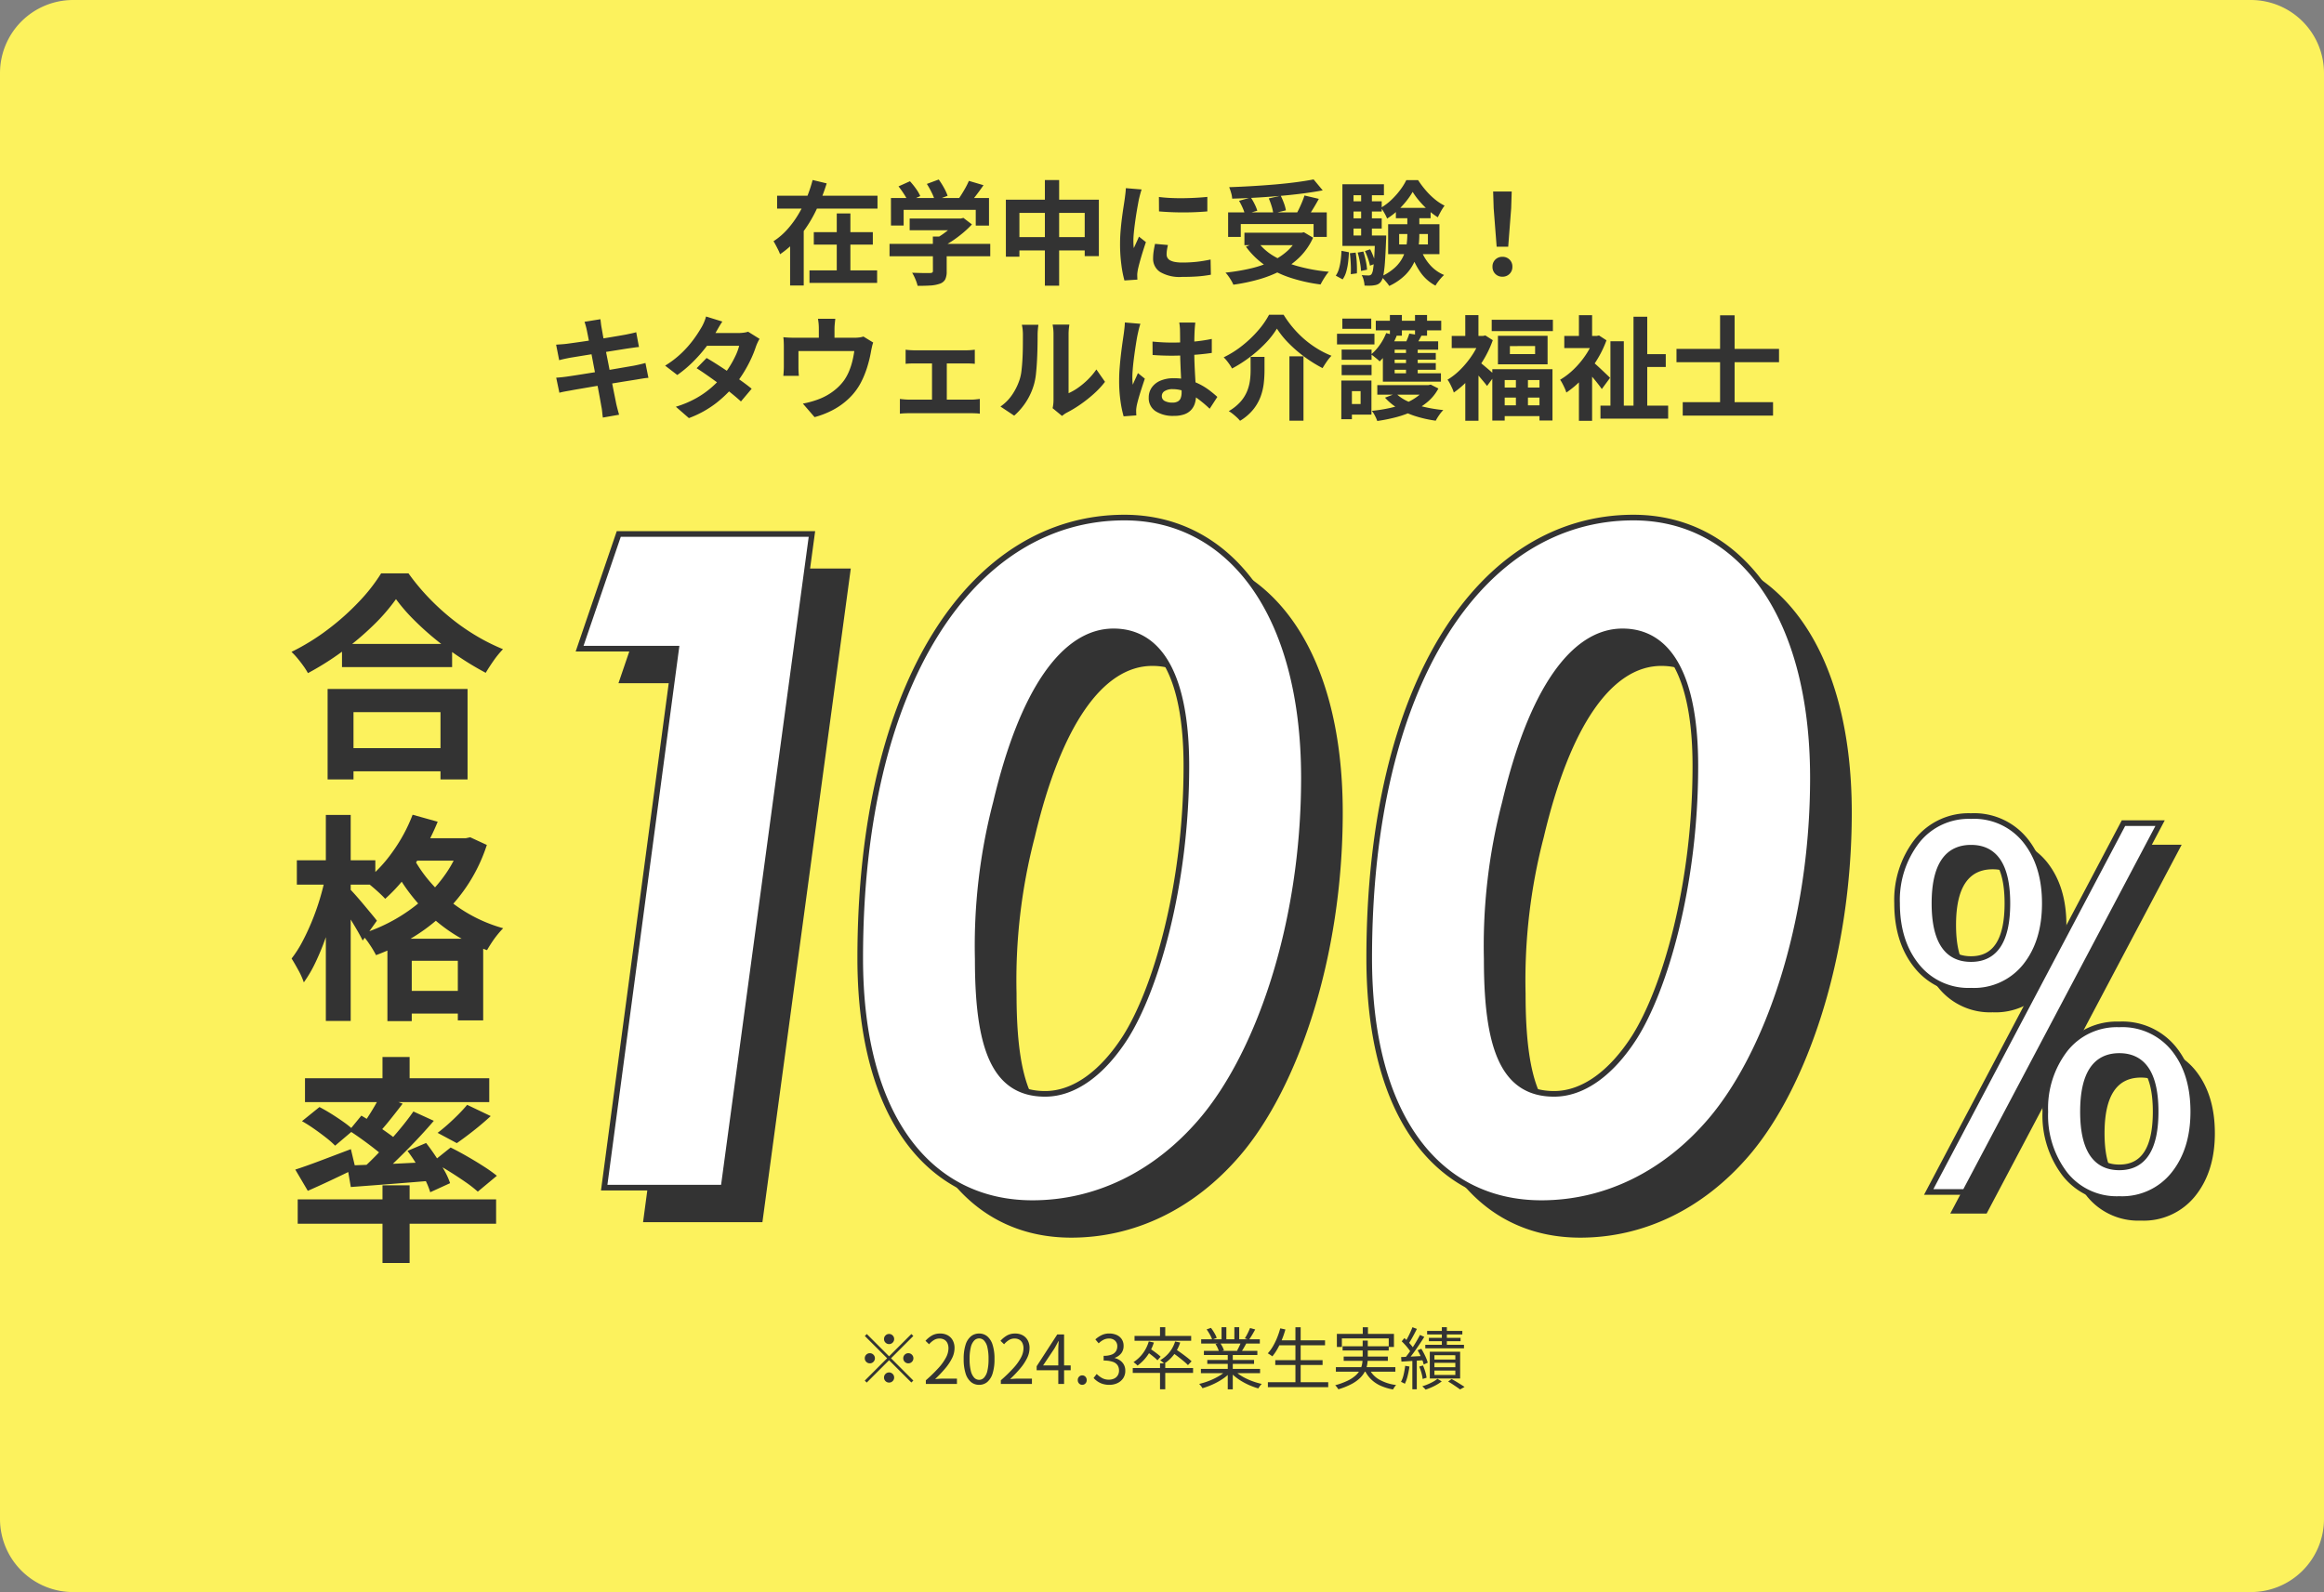 <svg xmlns="http://www.w3.org/2000/svg" width="413" height="283" viewBox="0 0 413 283">
  <rect x="0" y="0" width="413" height="283" fill="#808080" stroke="none"/>
  <g id="グループ_27406" data-name="グループ 27406" transform="translate(-6407 651)">
    <path id="合体_793" data-name="合体 793" d="M13,0H400a13,13,0,0,1,13,13V270a13,13,0,0,1-13,13H13A13,13,0,0,1,0,270V13A13,13,0,0,1,13,0Z" transform="translate(6407 -651)" fill="#fcf25d"/>
    <path id="パス_69680" data-name="パス 69680" d="M-68.9-14.214h17.84v2.3H-68.9Zm6.52,6.481h10.491v2.218H-62.377Zm-.769,6.8h12.024V1.287H-63.146Zm4.851-10.122h2.421V.248h-2.421Zm-4.292-5.949,2.5.6a34.2,34.2,0,0,1-1.86,4.753,23.483,23.483,0,0,1-2.7,4.361,16.58,16.58,0,0,1-3.723,3.481,6.54,6.54,0,0,0-.328-.764q-.21-.423-.431-.841t-.405-.707a12.1,12.1,0,0,0,2.464-2.117A17.381,17.381,0,0,0-65.1-10.938a21.993,21.993,0,0,0,1.492-3A24.7,24.7,0,0,0-62.587-17.006Zm-4,8.381h2.421V1.752h-2.421Zm21.247-1.534h9.227v2.078h-9.227Zm-3.577,4.5h17.9v2.207h-17.9Zm7.7-1.292h2.456V-.774A3.211,3.211,0,0,1-39.021.661a1.7,1.7,0,0,1-.989.779,6.116,6.116,0,0,1-1.668.311q-.96.059-2.249.059a7.4,7.4,0,0,0-.4-1.185A8.575,8.575,0,0,0-44.9-.517l1.3.038q.661.018,1.17.016t.709-.007a.741.741,0,0,0,.406-.091.343.343,0,0,0,.106-.287Zm4.326-3.2h.592l.514-.118,1.512,1.158A17.345,17.345,0,0,1-35.82-7.644a21.158,21.158,0,0,1-1.832,1.389,16.5,16.5,0,0,1-1.941,1.133,6.366,6.366,0,0,0-.611-.73q-.391-.412-.663-.664a12.243,12.243,0,0,0,1.552-.96A15.326,15.326,0,0,0-37.9-8.624,8.449,8.449,0,0,0-36.89-9.706Zm-11.776-3.653h17.427v4.9H-33.6V-11.7H-46.412v2.785h-2.253Zm13.851-3.048,2.6.768q-.689,1-1.426,1.952t-1.345,1.611l-1.964-.721q.389-.5.785-1.126t.755-1.272A12.942,12.942,0,0,0-34.815-16.859Zm-12.513.982,2.04-.915a13.524,13.524,0,0,1,1.065,1.319,6.943,6.943,0,0,1,.768,1.316L-45.62-13.14a7.564,7.564,0,0,0-.712-1.336Q-46.827-15.244-47.328-15.877Zm5.037-.436,2.118-.788a13.5,13.5,0,0,1,.929,1.47A8.251,8.251,0,0,1-38.6-14.2l-2.263.875a7.7,7.7,0,0,0-.568-1.446A15.773,15.773,0,0,0-42.291-16.313Zm14.048,2.8h16.527V-3.473h-2.515v-7.685H-25.838v7.785h-2.405ZM-27-6.847h14.166v2.358H-27Zm5.687-10.148h2.534V1.781h-2.534Zm20.264,3.007q.923.124,2.072.179t2.344.039q1.195-.016,2.289-.08T7.557-14v2.579q-.914.08-2.016.13t-2.258.05q-1.156,0-2.268-.05t-2.046-.13Zm1.6,8.54q-.113.5-.172.89a5.3,5.3,0,0,0-.059.793,1.182,1.182,0,0,0,.156.6,1.214,1.214,0,0,0,.488.453,2.923,2.923,0,0,0,.862.28,7.228,7.228,0,0,0,1.3.1,23.124,23.124,0,0,0,2.525-.13q1.181-.13,2.484-.406l.051,2.7A21.3,21.3,0,0,1,5.969.124q-1.25.1-2.951.1A6.776,6.776,0,0,1-.822-.647,2.775,2.775,0,0,1-2.081-3.053a8.755,8.755,0,0,1,.088-1.214q.088-.627.259-1.385Zm-4.672-9.874q-.071.2-.174.556t-.189.7q-.087.345-.127.525-.078.408-.2,1.081t-.257,1.5q-.13.83-.246,1.693T-5.508-7.6q-.076.794-.076,1.4,0,.286.015.64a6.274,6.274,0,0,0,.062.66q.153-.342.31-.683t.313-.686q.156-.345.29-.669l1.236.975q-.282.829-.575,1.768t-.519,1.772q-.227.834-.338,1.363-.04.216-.078.5A2.942,2.942,0,0,0-4.9-.124q0,.156.009.386t.024.44L-7.176.854A19.962,19.962,0,0,1-7.715-1.9a27.648,27.648,0,0,1-.239-3.768q0-1.127.095-2.283t.233-2.232q.139-1.077.275-1.954t.221-1.46q.056-.42.122-.95t.083-1.006ZM11.25-11.252H28.781V-6.88H26.438v-2.3H13.5v2.3H11.25Zm2.9,3.622H24.687v2.207H14.146Zm12.292-9.478,1.619,1.947q-1.694.316-3.665.568t-4.078.431q-2.107.179-4.227.3t-4.118.172a4.581,4.581,0,0,0-.195-1.05,8.866,8.866,0,0,0-.34-.988q1.994-.069,4.057-.19t4.051-.29q1.988-.169,3.748-.4T26.438-17.108Zm-13.248,3.8,2.091-.586a10.013,10.013,0,0,1,.688,1.2,7.1,7.1,0,0,1,.462,1.149l-2.2.646a6.663,6.663,0,0,0-.409-1.171A11.871,11.871,0,0,0,13.19-13.311Zm5.282-.424,2.124-.479a12.532,12.532,0,0,1,.57,1.331,6.807,6.807,0,0,1,.349,1.269l-2.249.55a7.275,7.275,0,0,0-.289-1.289A12.349,12.349,0,0,0,18.472-13.736Zm6.348-.519,2.548.6q-.344.629-.711,1.25t-.722,1.176q-.355.555-.666.981L23.3-10.823q.28-.489.565-1.082t.54-1.21Q24.661-13.733,24.821-14.254ZM23.8-7.63h.5l.421-.087,1.628.971a11.516,11.516,0,0,1-2.33,3.4A13.591,13.591,0,0,1,20.738-.94a20.842,20.842,0,0,1-4.025,1.6,32.9,32.9,0,0,1-4.532.946,5.428,5.428,0,0,0-.357-.71q-.24-.412-.518-.8a5.117,5.117,0,0,0-.525-.636,35.623,35.623,0,0,0,4.38-.72,19.245,19.245,0,0,0,3.775-1.273,11.2,11.2,0,0,0,2.946-1.951A7.991,7.991,0,0,0,23.8-7.24ZM16.513-6a9.849,9.849,0,0,0,2.972,2.594,17.8,17.8,0,0,0,4.3,1.765,31.089,31.089,0,0,0,5.362.948,5.567,5.567,0,0,0-.528.675q-.281.412-.528.83t-.412.752A28.693,28.693,0,0,1,22.2.331,17.4,17.4,0,0,1,17.76-1.875a14.114,14.114,0,0,1-3.342-3.278ZM41.644-7.4v1.849h5.111V-7.4ZM39.687-9.139h9.119v5.318H39.687Zm4.358-5.754a13.181,13.181,0,0,1-1.153,1.673,15.276,15.276,0,0,1-1.57,1.683,11.687,11.687,0,0,1-1.816,1.387,8.022,8.022,0,0,0-.492-.995,7.354,7.354,0,0,0-.61-.928,9.724,9.724,0,0,0,1.82-1.363A13.775,13.775,0,0,0,41.8-15.191a10.787,10.787,0,0,0,1.117-1.795h2.091a16.519,16.519,0,0,0,1.347,1.8,12.96,12.96,0,0,0,1.622,1.6,9.01,9.01,0,0,0,1.741,1.139,8.22,8.22,0,0,0-.643.995q-.328.587-.56,1.077a12.37,12.37,0,0,1-1.694-1.274,16.285,16.285,0,0,1-1.566-1.592A12.851,12.851,0,0,1,44.045-14.892ZM43.1-11.236H45.23v3.914a17.416,17.416,0,0,1-.178,2.456,9.093,9.093,0,0,1-.721,2.457,7.937,7.937,0,0,1-1.6,2.291,10.158,10.158,0,0,1-2.848,1.95,4.965,4.965,0,0,0-.407-.561q-.257-.314-.538-.623A4.034,4.034,0,0,0,38.417.16,9.271,9.271,0,0,0,40.93-1.47a6.453,6.453,0,0,0,1.4-1.881,7.058,7.058,0,0,0,.617-2.008,13.741,13.741,0,0,0,.15-1.994Zm2.328,6.375a8.507,8.507,0,0,0,1.6,2.836,6.835,6.835,0,0,0,2.6,1.906,5.842,5.842,0,0,0-.538.548q-.291.332-.556.687a6.32,6.32,0,0,0-.434.654A7.582,7.582,0,0,1,45.33-.74a13.573,13.573,0,0,1-1.72-3.669ZM41.063-12.05h6.171v1.843H41.063Zm-8.368-1.164h5.85V-11.4h-5.85Zm0,3.027h5.85v1.813h-5.85ZM31.563-7.144h6.852v1.859H31.563Zm3.327-7.984H36.8V-6.11H34.89Zm.673,10.752.932-.309a12.1,12.1,0,0,1,.577,1.305,7.921,7.921,0,0,1,.373,1.237l-.988.365a8.923,8.923,0,0,0-.35-1.261A12.486,12.486,0,0,0,35.563-4.376Zm-1.293.271,1.015-.183a16.637,16.637,0,0,1,.435,1.679,10.471,10.471,0,0,1,.222,1.548l-1.07.222a12.371,12.371,0,0,0-.2-1.573A16.21,16.21,0,0,0,34.27-4.106Zm-1.387.115L33.918-4.1a15.309,15.309,0,0,1,.2,1.916q.048,1.036.016,1.776l-1.09.142a16.167,16.167,0,0,0,0-1.793Q33-3.095,32.883-3.99ZM31.4-4.418l1.32.256q-.04.923-.15,1.82a10.289,10.289,0,0,1-.338,1.668A4.364,4.364,0,0,1,31.6.663L30.383,0a4.089,4.089,0,0,0,.562-1.214,10.274,10.274,0,0,0,.31-1.525Q31.363-3.562,31.4-4.418Zm.16-11.824h7.379V-14.3H33.536v8.443H31.563Zm5.812,9.1h1.968v.3q0,.3-.02.5-.089,2.415-.2,3.923a20.605,20.605,0,0,1-.274,2.31,2.824,2.824,0,0,1-.4,1.118,1.565,1.565,0,0,1-.525.491,1.883,1.883,0,0,1-.654.2,4.254,4.254,0,0,1-.78.078q-.473.011-.993-.013A4.938,4.938,0,0,0,35.339.8a3.315,3.315,0,0,0-.352-.9q.4.04.721.052t.5.012a.737.737,0,0,0,.3-.053.662.662,0,0,0,.238-.193,2.249,2.249,0,0,0,.264-.866q.111-.662.2-2.024t.164-3.639Zm21.6,2-.53-6.839-.094-2.977h3.3l-.094,2.977-.53,6.839ZM60,.187a1.719,1.719,0,0,1-1.268-.5,1.728,1.728,0,0,1-.5-1.277,1.692,1.692,0,0,1,.507-1.271A1.739,1.739,0,0,1,60-3.351a1.739,1.739,0,0,1,1.26.492,1.692,1.692,0,0,1,.507,1.271A1.714,1.714,0,0,1,61.26-.311,1.726,1.726,0,0,1,60,.187ZM-102.712,9.719q-.091-.433-.194-.8t-.219-.718l2.83-.457q.036.291.088.738t.123.81q.051.287.183,1.044t.337,1.838q.2,1.081.451,2.329t.493,2.521l.469,2.419q.222,1.146.4,2.018t.258,1.3q.1.436.236.956t.276,1l-2.886.508q-.08-.554-.127-1.067a7.271,7.271,0,0,0-.147-.954q-.067-.39-.217-1.225t-.362-1.956q-.212-1.12-.459-2.378t-.483-2.519q-.237-1.261-.451-2.361t-.37-1.9Q-102.641,10.069-102.712,9.719Zm-5.461,2.549q.467-.036.929-.066t.926-.086l1.24-.17q.807-.11,1.839-.262t2.142-.324q1.11-.172,2.15-.344t1.859-.312q.819-.14,1.272-.224.478-.1,1-.21t.877-.217l.488,2.628q-.323.02-.86.1t-.987.139q-.531.08-1.4.218t-1.929.308l-2.158.348-2.105.34-1.765.287q-.762.124-1.137.189-.469.091-.893.182t-.944.234Zm.016,5.867q.4-.02,1-.083t1.065-.135q.54-.076,1.444-.216t2.035-.322l2.334-.374q1.2-.192,2.339-.387l2.079-.357L-94.341,16q.58-.116,1.113-.24t.929-.236l.53,2.639a9.262,9.262,0,0,0-.962.111q-.571.091-1.146.191l-1.6.254q-.963.154-2.112.344t-2.345.38q-1.2.19-2.3.38t-1.981.338q-.877.148-1.381.248-.645.111-1.151.207t-.842.2Zm26.728-3.5q.922.533,2.02,1.24t2.213,1.469q1.115.762,2.1,1.476t1.676,1.28l-1.906,2.263q-.657-.609-1.63-1.4t-2.092-1.615q-1.119-.827-2.2-1.585T-83.2,16.454Zm9.411-3.4a6.351,6.351,0,0,0-.353.666q-.179.386-.313.767a19.113,19.113,0,0,1-.808,2.04A23.358,23.358,0,0,1-74.707,17a20.828,20.828,0,0,1-1.6,2.3,21.49,21.49,0,0,1-3.406,3.336,18.287,18.287,0,0,1-4.863,2.683L-86.893,23.3a18.291,18.291,0,0,0,3.628-1.528A16.312,16.312,0,0,0-80.593,19.9a18.989,18.989,0,0,0,1.983-2,14.847,14.847,0,0,0,1.284-1.765,17.74,17.74,0,0,0,1.054-1.935,9.3,9.3,0,0,0,.63-1.733h-6.765l.922-2.269h5.694a7.3,7.3,0,0,0,.938-.061,4.191,4.191,0,0,0,.8-.173ZM-78.63,8.159q-.358.525-.7,1.122t-.527.915a21.7,21.7,0,0,1-1.721,2.554,26.081,26.081,0,0,1-2.336,2.631,21,21,0,0,1-2.724,2.277L-88.8,15.994a17.174,17.174,0,0,0,2.988-2.3,18.865,18.865,0,0,0,2.055-2.344,23.032,23.032,0,0,0,1.323-2,7.158,7.158,0,0,0,.506-.971,7.41,7.41,0,0,0,.4-1.118Zm20.073-.5q-.071.639-.107,1.026t-.036.821v2.881h-2.784V9.507q0-.434-.026-.821t-.128-1.026Zm6.733,4.227a6.193,6.193,0,0,0-.225.8q-.107.485-.162.781-.122.714-.3,1.435t-.4,1.434q-.227.713-.516,1.416a15.056,15.056,0,0,1-.656,1.385A10.871,10.871,0,0,1-56.111,21.8,12.6,12.6,0,0,1-58.9,23.83a15.377,15.377,0,0,1-3.342,1.317l-2.08-2.405a14.792,14.792,0,0,0,1.446-.333q.767-.215,1.383-.455a10.471,10.471,0,0,0,1.659-.8A10.115,10.115,0,0,0-58.26,20a8.6,8.6,0,0,0,1.308-1.458,8.914,8.914,0,0,0,.854-1.591,11.962,11.962,0,0,0,.573-1.759,18.134,18.134,0,0,0,.343-1.793h-9.924v2.925q0,.34.02.759t.056.719h-2.764q.04-.378.066-.828t.026-.848V12.659q0-.331-.018-.844a7.628,7.628,0,0,0-.073-.875q.516.051.993.073t1.05.022h10.535a6.476,6.476,0,0,0,1.011-.063,4.293,4.293,0,0,0,.646-.15Zm5.763,1.275q.336.051.795.079t.786.028h9.155q.364,0,.784-.028t.773-.079v2.51q-.369-.04-.793-.056t-.764-.016h-9.151q-.327,0-.791.016t-.795.056ZM-41.37,23.4V14.537h2.628V23.4Zm-5.709-1.487q.382.051.825.087t.816.036h11.049a7.4,7.4,0,0,0,.816-.043l.7-.079v2.623a6.449,6.449,0,0,0-.782-.069q-.47-.018-.737-.018H-45.437q-.358,0-.8.018t-.843.069Zm27.136,1.641a5.592,5.592,0,0,0,.117-.676,6.746,6.746,0,0,0,.046-.79V10.426a8.1,8.1,0,0,0-.075-1.179q-.075-.5-.079-.545h2.967q0,.044-.069.552a9.548,9.548,0,0,0-.065,1.187V20.893a9.932,9.932,0,0,0,1.7-.977,13.755,13.755,0,0,0,1.726-1.444,12.239,12.239,0,0,0,1.513-1.8l1.534,2.2A15.715,15.715,0,0,1-12.61,21a24.106,24.106,0,0,1-2.411,1.906,21.111,21.111,0,0,1-2.386,1.441,4.081,4.081,0,0,0-.52.326l-.343.259Zm-9.263-.29a8,8,0,0,0,2.161-2.22,10.754,10.754,0,0,0,1.243-2.57,8.02,8.02,0,0,0,.334-1.615q.114-.969.172-2.078t.068-2.208q.01-1.1.01-2a8.986,8.986,0,0,0-.051-1.039,7.28,7.28,0,0,0-.138-.8h2.94q0,.04-.038.321t-.067.678q-.033.4-.033.81,0,.889-.02,2.054t-.082,2.387q-.062,1.222-.174,2.314a11.833,11.833,0,0,1-.317,1.848,11.542,11.542,0,0,1-1.37,3.15,11.725,11.725,0,0,1-2.2,2.59ZM-2.187,11.72q.871.08,1.739.128t1.775.048q1.827,0,3.647-.161a28.734,28.734,0,0,0,3.374-.488v2.488q-1.573.233-3.389.355t-3.63.138q-.887,0-1.754-.032T-2.172,14.1ZM5.425,8.341q-.04.289-.07.627t-.05.665q-.02.322-.038.868t-.025,1.217q-.008.67-.008,1.4,0,1.372.048,2.558t.108,2.193q.06,1.007.108,1.855t.048,1.563a4.681,4.681,0,0,1-.214,1.445,3.049,3.049,0,0,1-.674,1.156,3.014,3.014,0,0,1-1.206.765,5.4,5.4,0,0,1-1.826.27,5.66,5.66,0,0,1-3.283-.838,2.759,2.759,0,0,1-1.2-2.411,3.051,3.051,0,0,1,.545-1.8,3.554,3.554,0,0,1,1.541-1.21,5.909,5.909,0,0,1,2.365-.432,10.064,10.064,0,0,1,2.576.307,10.069,10.069,0,0,1,2.115.809,11.641,11.641,0,0,1,1.71,1.086q.754.583,1.341,1.121l-1.363,2.1A21.468,21.468,0,0,0,5.743,21.79a9.883,9.883,0,0,0-2.151-1.2,5.972,5.972,0,0,0-2.2-.42A2.605,2.605,0,0,0,0,20.5a1.008,1.008,0,0,0-.531.9.935.935,0,0,0,.539.888,2.877,2.877,0,0,0,1.338.28,1.913,1.913,0,0,0,.974-.213,1.172,1.172,0,0,0,.513-.619,2.84,2.84,0,0,0,.152-.99q0-.513-.04-1.36T2.856,17.5q-.052-1.035-.092-2.162t-.04-2.214q0-1.138-.008-2.074T2.7,9.668q0-.233-.039-.629t-.095-.7Zm-9.762.216q-.071.2-.173.556t-.179.706l-.117.527q-.093.408-.212,1.121t-.251,1.6q-.132.89-.248,1.819T-5.7,16.653q-.068.834-.068,1.434,0,.287.018.64a5.84,5.84,0,0,0,.068.66q.133-.357.29-.7T-5.078,18q.159-.339.3-.679l1.227.987q-.278.825-.57,1.725t-.521,1.7q-.229.8-.344,1.351-.04.2-.076.479a3.082,3.082,0,0,0-.031.448q0,.156.009.386t.024.44l-2.26.169a19.751,19.751,0,0,1-.555-2.7,25.514,25.514,0,0,1-.243-3.691q0-1.127.1-2.35t.235-2.37q.139-1.147.275-2.092l.221-1.527q.056-.42.115-.952T-7.1,8.321Zm24.257.856a15.051,15.051,0,0,1-2,2.57,23.226,23.226,0,0,1-2.762,2.462,23.484,23.484,0,0,1-3.213,2.062,5.581,5.581,0,0,0-.4-.667q-.255-.369-.536-.722a5.37,5.37,0,0,0-.548-.6,17.713,17.713,0,0,0,3.35-2.118,20.522,20.522,0,0,0,2.8-2.689,14.869,14.869,0,0,0,1.914-2.759h2.588a18.618,18.618,0,0,0,1.74,2.386A18.289,18.289,0,0,0,24.91,11.39,17.519,17.519,0,0,0,27.2,13.038a16.125,16.125,0,0,0,2.418,1.2,8.034,8.034,0,0,0-.855,1.057q-.4.587-.73,1.139a23.652,23.652,0,0,1-3.154-1.96,23.323,23.323,0,0,1-2.846-2.448A15.809,15.809,0,0,1,19.92,9.413Zm2.223,4.919h2.5v11.45h-2.5Zm-6.9.107h2.472v2.48a19.987,19.987,0,0,1-.132,2.234,10.15,10.15,0,0,1-.561,2.348,8.235,8.235,0,0,1-1.3,2.278,9,9,0,0,1-2.349,2.02,5.566,5.566,0,0,0-.562-.595q-.351-.327-.735-.634a5.229,5.229,0,0,0-.71-.487A8.548,8.548,0,0,0,13.46,22.4a6.632,6.632,0,0,0,1.16-1.852,7.747,7.747,0,0,0,.505-1.885,13.873,13.873,0,0,0,.122-1.8Zm22.517,5.014h9.253V21.16H37.764Zm8.689,0h.421l.385-.087,1.363.692a8.073,8.073,0,0,1-1.836,2.306,11.3,11.3,0,0,1-2.547,1.658,17.554,17.554,0,0,1-3.062,1.119,29.557,29.557,0,0,1-3.418.693,6.694,6.694,0,0,0-.411-.935,5.135,5.135,0,0,0-.549-.869,26,26,0,0,0,3.1-.483,17.311,17.311,0,0,0,2.79-.852,9.642,9.642,0,0,0,2.256-1.263,5.63,5.63,0,0,0,1.509-1.7ZM41.083,20.94a7.2,7.2,0,0,0,2.063,1.392,15.036,15.036,0,0,0,2.912.993,25.262,25.262,0,0,0,3.435.565,5.906,5.906,0,0,0-.74.9,8.619,8.619,0,0,0-.607.991,21.384,21.384,0,0,1-3.585-.8,14.647,14.647,0,0,1-3.069-1.364,9.947,9.947,0,0,1-2.359-1.928ZM37.493,8.017H49.121V9.725H37.493Zm2.244,5.726h8.42v1.188h-8.42Zm0,1.8h8.42v1.188h-8.42ZM40,6.99h2.129v3.683H40Zm2.864,5.361h2.078v6.132H42.866Zm1.6-5.361h2.14v3.683h-2.14Zm-5.131,3.22,1.875.483A13.942,13.942,0,0,1,39.875,13.2a11.528,11.528,0,0,1-1.7,2.04,4.022,4.022,0,0,0-.429-.4q-.28-.234-.575-.468A5.166,5.166,0,0,0,36.662,14a8.633,8.633,0,0,0,1.554-1.714A9.893,9.893,0,0,0,39.338,10.21Zm4.108.087,2.171.349q-.307.6-.6,1.109t-.542.891l-1.837-.356q.229-.456.456-1.007A10.178,10.178,0,0,0,43.446,10.3Zm5.137,1.374v1.485H40.846v4.2H49.07v1.485H38.752V11.672Zm-17.155,1.47h5.319v1.813H31.428Zm.124-5.507h5.139V9.447H31.552Zm-.124,8.237h5.319v1.812H31.428ZM30.6,10.33h6.654v1.895H30.6Zm1.927,8.317h4.192V24.7H32.524V22.82h2.27V20.526h-2.27Zm-1.158,0h1.879v6.874H31.366ZM62.392,17.8h2.14v6.646h-2.14Zm-1.066-5.284v1.424h4.48V12.512ZM59.2,10.695h8.822v5.058H59.2Zm-1,5.936H68.894v9.111H66.583V18.552H60.4v7.211H58.2Zm1.269,3.26h8.319v1.781H59.469Zm.016,3.153H67.8v1.922H59.484Zm-1.392-15.2H68.965V9.86H58.093Zm-7.107,2.872h5.991v2.156H50.986Zm2.409-3.7h2.343v4.706H53.4Zm2.552,8.36q.216.144.593.461t.82.691q.442.375.8.691t.508.465l-1.405,1.924q-.231-.318-.576-.733t-.725-.86q-.38-.444-.735-.832t-.622-.65Zm.147-4.665h.468l.4-.087,1.323.848a18.768,18.768,0,0,1-1.784,3.707,21.42,21.42,0,0,1-2.43,3.21,16.1,16.1,0,0,1-2.715,2.388,4.929,4.929,0,0,0-.292-.776q-.2-.447-.423-.868a3.142,3.142,0,0,0-.407-.633,12.111,12.111,0,0,0,2.407-1.924A16.283,16.283,0,0,0,54.7,14.005a12.482,12.482,0,0,0,1.39-2.86ZM53.4,17.55l2.343-2.819V25.792H53.4Zm31.186-3.6h4.438v2.281H84.582ZM77.42,23.1H89.448v2.316H77.42ZM83.292,7.3h2.441V24.827H83.292Zm-4.1,4.364h2.378v12.52H79.192Zm-8.2-.949H77.1v2.156H70.99Zm2.6,6.821,2.343-2.806V25.8H73.591Zm0-10.516h2.343v4.706H73.591Zm2.289,8.153q.24.184.7.591t.983.9l.95.9q.431.409.615.593l-1.472,2q-.271-.405-.669-.912T76.14,18.2q-.454-.533-.88-1t-.737-.8Zm.413-4.458h.467l.4-.087,1.327.864A19.034,19.034,0,0,1,76.655,15.2a20.532,20.532,0,0,1-2.5,3.2,16.788,16.788,0,0,1-2.8,2.378,4.928,4.928,0,0,0-.292-.776q-.2-.447-.423-.86a4.693,4.693,0,0,0-.392-.64,12.872,12.872,0,0,0,2.476-1.911,15.544,15.544,0,0,0,2.125-2.572,12.705,12.705,0,0,0,1.437-2.877Zm15.747,11.77h16.048V24.88H92.039ZM90.93,13.012h18.222v2.374H90.93Zm7.747-5.969h2.581V24.169H98.677Z" transform="translate(6614 -602)" fill="#333"/>
    <path id="パス_69681" data-name="パス 69681" d="M6-7.08a.867.867,0,0,1-.636-.264A.867.867,0,0,1,5.1-7.98a.867.867,0,0,1,.264-.636A.867.867,0,0,1,6-8.88a.867.867,0,0,1,.636.264A.867.867,0,0,1,6.9-7.98a.867.867,0,0,1-.264.636A.867.867,0,0,1,6-7.08ZM6-4.908l3.96-3.96.348.348L6.348-4.56,10.308-.6,9.96-.252,6-4.212,2.028-.24,1.68-.588,5.652-4.56,1.692-8.52l.348-.348ZM3.48-4.56a.867.867,0,0,1-.264.636.867.867,0,0,1-.636.264.867.867,0,0,1-.636-.264A.867.867,0,0,1,1.68-4.56.867.867,0,0,1,1.944-5.2.867.867,0,0,1,2.58-5.46a.867.867,0,0,1,.636.264A.867.867,0,0,1,3.48-4.56Zm5.04,0A.867.867,0,0,1,8.784-5.2.867.867,0,0,1,9.42-5.46a.867.867,0,0,1,.636.264.867.867,0,0,1,.264.636.867.867,0,0,1-.264.636.867.867,0,0,1-.636.264.867.867,0,0,1-.636-.264A.867.867,0,0,1,8.52-4.56ZM6-2.04a.867.867,0,0,1,.636.264A.867.867,0,0,1,6.9-1.14.867.867,0,0,1,6.636-.5.867.867,0,0,1,6-.24.867.867,0,0,1,5.364-.5.867.867,0,0,1,5.1-1.14a.867.867,0,0,1,.264-.636A.867.867,0,0,1,6-2.04ZM12.533,0V-.646A26.25,26.25,0,0,0,14.8-2.856a8.9,8.9,0,0,0,1.323-1.858,3.6,3.6,0,0,0,.431-1.608,2.2,2.2,0,0,0-.175-.9,1.362,1.362,0,0,0-.534-.62,1.689,1.689,0,0,0-.909-.224,1.835,1.835,0,0,0-1,.291,3.587,3.587,0,0,0-.829.727l-.637-.618a4.73,4.73,0,0,1,1.148-.941,2.869,2.869,0,0,1,1.45-.351,2.734,2.734,0,0,1,1.363.322,2.237,2.237,0,0,1,.886.9,2.825,2.825,0,0,1,.314,1.365A4.049,4.049,0,0,1,17.2-4.594a8.941,8.941,0,0,1-1.211,1.825A22.97,22.97,0,0,1,14.18-.86q.351-.033.732-.058t.71-.025h2.437V0ZM22,.161a2.224,2.224,0,0,1-1.452-.506,3.208,3.208,0,0,1-.955-1.528,8.3,8.3,0,0,1-.336-2.558,8.073,8.073,0,0,1,.336-2.53,3.142,3.142,0,0,1,.955-1.5A2.251,2.251,0,0,1,22-8.957a2.213,2.213,0,0,1,1.448.5,3.2,3.2,0,0,1,.947,1.5,8.021,8.021,0,0,1,.337,2.528A8.27,8.27,0,0,1,24.4-1.873a3.255,3.255,0,0,1-.947,1.528A2.193,2.193,0,0,1,22,.161Zm0-.887a1.191,1.191,0,0,0,.879-.389,2.649,2.649,0,0,0,.587-1.207,8.777,8.777,0,0,0,.208-2.109,8.6,8.6,0,0,0-.208-2.091,2.559,2.559,0,0,0-.587-1.186A1.207,1.207,0,0,0,22-8.086a1.209,1.209,0,0,0-.876.378,2.586,2.586,0,0,0-.6,1.186,8.368,8.368,0,0,0-.215,2.091,8.538,8.538,0,0,0,.215,2.109,2.677,2.677,0,0,0,.6,1.207A1.193,1.193,0,0,0,22-.727ZM25.861,0V-.646a26.25,26.25,0,0,0,2.271-2.211,8.9,8.9,0,0,0,1.323-1.858,3.6,3.6,0,0,0,.431-1.608,2.2,2.2,0,0,0-.175-.9,1.362,1.362,0,0,0-.534-.62,1.689,1.689,0,0,0-.909-.224,1.835,1.835,0,0,0-1,.291,3.587,3.587,0,0,0-.829.727L25.8-7.665a4.73,4.73,0,0,1,1.148-.941,2.869,2.869,0,0,1,1.45-.351,2.734,2.734,0,0,1,1.363.322,2.237,2.237,0,0,1,.886.9,2.825,2.825,0,0,1,.313,1.365,4.049,4.049,0,0,1-.434,1.775A8.941,8.941,0,0,1,29.32-2.769,22.97,22.97,0,0,1,27.508-.86q.351-.033.732-.058t.71-.025h2.437V0ZM36.07,0V-5.994q0-.332.023-.8t.042-.8h-.055q-.161.318-.337.647t-.361.654l-2.008,3h4.9v.866H32.226v-.715L35.891-8.8H37.1V0Zm4.251.161a.753.753,0,0,1-.557-.236.818.818,0,0,1-.232-.6.828.828,0,0,1,.232-.613.76.76,0,0,1,.557-.232.768.768,0,0,1,.564.232.828.828,0,0,1,.232.613.818.818,0,0,1-.232.6A.761.761,0,0,1,40.321.161Zm4.826,0A3.894,3.894,0,0,1,43.938-.01a3.394,3.394,0,0,1-.915-.449,4.256,4.256,0,0,1-.68-.592l.552-.714a4.6,4.6,0,0,0,.913.7,2.447,2.447,0,0,0,1.269.308,2.076,2.076,0,0,0,.931-.2,1.5,1.5,0,0,0,.628-.565,1.626,1.626,0,0,0,.227-.871,1.651,1.651,0,0,0-.261-.927,1.66,1.66,0,0,0-.859-.614,4.862,4.862,0,0,0-1.615-.217v-.846a3.819,3.819,0,0,0,1.441-.221,1.532,1.532,0,0,0,.757-.606,1.639,1.639,0,0,0,.23-.857,1.33,1.33,0,0,0-.4-1.009,1.508,1.508,0,0,0-1.085-.378,2.115,2.115,0,0,0-.992.24,3.334,3.334,0,0,0-.831.614l-.59-.7a4.748,4.748,0,0,1,1.1-.75,3.013,3.013,0,0,1,1.353-.3,3.2,3.2,0,0,1,1.321.26,2.108,2.108,0,0,1,.911.751,2.087,2.087,0,0,1,.33,1.193,2.051,2.051,0,0,1-.429,1.331,2.5,2.5,0,0,1-1.13.783v.053a2.693,2.693,0,0,1,.937.42,2.214,2.214,0,0,1,.674.755,2.173,2.173,0,0,1,.251,1.063A2.329,2.329,0,0,1,47.6-1.008a2.5,2.5,0,0,1-1.023.866A3.3,3.3,0,0,1,45.147.161Zm9-3.812h.931v4.6h-.931Zm-4.842.83H60.022v.87H49.3Zm4.842-7.258h.931v1.893h-.931ZM49.619-8.528H59.684v.853H49.619Zm2.531.971.905.2a8.09,8.09,0,0,1-1.181,2.367,7.712,7.712,0,0,1-1.725,1.732,2.362,2.362,0,0,0-.2-.2q-.129-.116-.268-.231t-.248-.188a6.241,6.241,0,0,0,1.658-1.545A6.62,6.62,0,0,0,52.15-7.556Zm4.682.014.9.184a6.892,6.892,0,0,1-1.15,2.192A7.152,7.152,0,0,1,54.892-3.6a1.842,1.842,0,0,0-.2-.2q-.13-.116-.268-.235a1.587,1.587,0,0,0-.247-.181A5.815,5.815,0,0,0,55.8-5.6,5.7,5.7,0,0,0,56.832-7.543Zm-5.01,1.823.533-.56q.325.21.687.47t.686.514a5.668,5.668,0,0,1,.528.462L53.69-4.2a5.3,5.3,0,0,0-.512-.479q-.319-.267-.675-.542T51.822-5.719Zm4.51.147.606-.583q.479.306,1.011.692t1.016.764a8.939,8.939,0,0,1,.791.683l-.646.673a8.53,8.53,0,0,0-.76-.7q-.474-.394-1-.8T56.332-5.572Zm5.084,2.9H71.928v.765H61.416Zm.046-5.265H71.885v.765H61.462Zm.485,2.057h9.5v.744h-9.5Zm.6,1.621h8.315v.694H62.549Zm3.638-1.277h.894v6.5h-.894Zm-1.1-4.552h.851v2.515h-.851Zm2.276,0h.861v2.473H67.36ZM65.9-2.37l.724.341A7.158,7.158,0,0,1,65.253-.869,12.1,12.1,0,0,1,63.512.09a13.3,13.3,0,0,1-1.822.671A1.762,1.762,0,0,0,61.524.5q-.1-.138-.212-.275A1.736,1.736,0,0,0,61.1,0a12.837,12.837,0,0,0,1.8-.561,11.645,11.645,0,0,0,1.7-.824A6.416,6.416,0,0,0,65.9-2.37Zm1.463-.021a6.184,6.184,0,0,0,.935.769,9.135,9.135,0,0,0,1.2.684,12.087,12.087,0,0,0,1.35.55A12.481,12.481,0,0,0,72.225,0q-.1.1-.215.237t-.221.291A3.023,3.023,0,0,0,71.62.8,12.681,12.681,0,0,1,70.233.315a11.824,11.824,0,0,1-1.354-.663,10.652,10.652,0,0,1-1.227-.815,6.744,6.744,0,0,1-.991-.927Zm2.784-7.545.921.252q-.263.484-.56.98t-.554.851L69.217-8.1q.169-.255.342-.578t.329-.659Q70.043-9.67,70.145-9.937ZM68.536-7.4l.93.237q-.22.4-.448.791t-.43.682l-.749-.225q.181-.321.382-.743A7.686,7.686,0,0,0,68.536-7.4ZM62.43-9.693l.768-.27a8.064,8.064,0,0,1,.607.906,5.11,5.11,0,0,1,.421.874l-.808.308a5.3,5.3,0,0,0-.4-.883A9.611,9.611,0,0,0,62.43-9.693ZM64-7.088l.855-.164a5.7,5.7,0,0,1,.392.657,3.371,3.371,0,0,1,.262.638l-.888.186a3.91,3.91,0,0,0-.244-.644A4.745,4.745,0,0,0,64-7.088Zm11.163-.659h8.31v.877h-8.31Zm-.531,3.518h8.405v.868H74.628ZM73.317-.3H84.039V.574H73.317Zm4.895-9.775h.931V.135h-.931Zm-2.7.193.919.2a16.28,16.28,0,0,1-.618,1.807,14.222,14.222,0,0,1-.793,1.643,8.991,8.991,0,0,1-.915,1.336,1.79,1.79,0,0,0-.236-.182l-.3-.2a2.131,2.131,0,0,0-.272-.155,7.034,7.034,0,0,0,.912-1.245,11.868,11.868,0,0,0,.747-1.531A13.956,13.956,0,0,0,75.516-9.884Zm14.664-.191H91.1v1.748H90.18Zm-4.6,1.18H95.72v2.321h-.926V-8.093H86.465v1.519h-.886Zm1.016,2.2h8.2v.755h-8.2ZM85.4-2.975H95.972v.8H85.4Zm1.388-1.888h7.847v.755H86.787Zm4.48,2.081a4.394,4.394,0,0,0,1.8,1.987,8,8,0,0,0,3.041.988,2.529,2.529,0,0,0-.3.376,4.739,4.739,0,0,0-.253.416A9.4,9.4,0,0,1,93.3.3,5.745,5.745,0,0,1,91.6-.876a5.61,5.61,0,0,1-1.145-1.711ZM90.161-7.7h.908v2.994a7.829,7.829,0,0,1-.1,1.239,4.346,4.346,0,0,1-.4,1.236,4.4,4.4,0,0,1-.878,1.18A6.663,6.663,0,0,1,88.172.027a12.659,12.659,0,0,1-2.339.93,1.483,1.483,0,0,0-.141-.23q-.1-.134-.206-.267a2.539,2.539,0,0,0-.207-.226A12.717,12.717,0,0,0,87.53-.594a5.9,5.9,0,0,0,1.424-.952,3.656,3.656,0,0,0,.789-1.037,3.691,3.691,0,0,0,.339-1.073,7.2,7.2,0,0,0,.08-1.059Zm14.071-2.378h.891v3.641h-.891Zm-2.616.66h6.256V-8.8h-6.256Zm.313,1.227h5.629v.6h-5.629Zm-.637,1.233h6.873v.631h-6.873Zm1.621,3.208v.784h3.716v-.784Zm0,1.371v.792h3.716v-.792Zm0-2.723v.765h3.716V-5.1Zm-.821-.622h5.391V-.962h-5.391Zm3.256,5.3.618-.447q.406.221.828.474T107.6.1q.386.241.665.436l-.795.445q-.245-.187-.595-.426t-.743-.5Q105.743-.2,105.348-.425Zm-1.9-.483.764.454a7.165,7.165,0,0,1-.841.565,9.775,9.775,0,0,1-1.01.512,10.374,10.374,0,0,1-1.019.386,3.5,3.5,0,0,0-.278-.3q-.174-.171-.309-.289a9.337,9.337,0,0,0,1.01-.366,9.818,9.818,0,0,0,.959-.469A4.448,4.448,0,0,0,103.446-.908ZM99.008-10.08l.79.3q-.223.443-.479.924t-.512.927q-.256.446-.491.782l-.618-.27q.223-.35.469-.82t.469-.96Q98.858-9.682,99.008-10.08Zm1.341,1.371.76.351q-.412.662-.916,1.411T99.178-5.5q-.511.7-.964,1.22l-.552-.31q.336-.4.707-.911T99.1-6.572q.363-.559.683-1.111T100.349-8.708ZM97.1-7.572l.474-.58q.322.291.651.638t.606.684a4.109,4.109,0,0,1,.431.618l-.507.67a4.433,4.433,0,0,0-.42-.649q-.27-.356-.595-.719T97.1-7.572ZM99.919-5.98l.663-.265q.245.386.475.837t.409.877a5.219,5.219,0,0,1,.261.756l-.718.322a4.97,4.97,0,0,0-.241-.771q-.171-.438-.39-.9T99.919-5.98ZM96.993-4.774q.779-.033,1.849-.088t2.205-.117l0,.76q-1.085.071-2.131.137l-1.864.116Zm3.224,1.694.658-.2a8.53,8.53,0,0,1,.412,1.124,6.854,6.854,0,0,1,.234,1.052l-.7.222a6.5,6.5,0,0,0-.213-1.065A8.9,8.9,0,0,0,100.217-3.081Zm-2.5-.14.758.13a16.037,16.037,0,0,1-.327,1.67,7.106,7.106,0,0,1-.491,1.4,1.331,1.331,0,0,0-.2-.115L97.2-.266a1.921,1.921,0,0,0-.229-.095,5.223,5.223,0,0,0,.476-1.315A15.486,15.486,0,0,0,97.719-3.22Zm1.271-1.2h.793V.957H98.99Z" transform="translate(6559 -405)" fill="#333"/>
    <path id="パス_69682" data-name="パス 69682" d="M9.777-20.534H29.345v4.112H9.777ZM9.3-2.012H29.429V2.1H9.3ZM7.221-12.532h24.87V3.551H27.28V-8.411H11.82V3.551h-4.6ZM19.37-28.5a33.837,33.837,0,0,1-4.038,4.661,50.893,50.893,0,0,1-5.406,4.574,50.973,50.973,0,0,1-6.2,3.916,12.167,12.167,0,0,0-.788-1.246q-.5-.7-1.06-1.377A12.459,12.459,0,0,0,.8-19.124a39.189,39.189,0,0,0,6.473-3.994,44.276,44.276,0,0,0,5.552-4.961,30.87,30.87,0,0,0,3.905-5h4.865a39.112,39.112,0,0,0,3.525,4.258,41.966,41.966,0,0,0,4.111,3.778,38.1,38.1,0,0,0,4.5,3.119,35.561,35.561,0,0,0,4.656,2.32,16.631,16.631,0,0,0-1.646,2.009q-.782,1.114-1.424,2.191a52.41,52.41,0,0,1-4.545-2.714q-2.3-1.527-4.419-3.267a50.751,50.751,0,0,1-3.918-3.554A31.193,31.193,0,0,1,19.37-28.5ZM21.894,14H32.173v3.991H21.894ZM17.848,31.859h17.02V46.382H30.361V35.789H22.173V46.508H17.848Zm1.741,9.282H32.823v4.021H19.589ZM22.327,9.822l4.456,1.246a39.236,39.236,0,0,1-2.566,5.19A41.378,41.378,0,0,1,21,20.974a29.814,29.814,0,0,1-3.545,3.795q-.382-.422-1.034-1.03T15.07,22.55a15.323,15.323,0,0,0-1.218-.934,24.638,24.638,0,0,0,4.916-5.2A28.788,28.788,0,0,0,22.327,9.822ZM30.961,14h.812l.79-.169,2.954,1.364a29.543,29.543,0,0,1-3.2,6.791,29.662,29.662,0,0,1-4.543,5.5,32.221,32.221,0,0,1-5.6,4.25,37.93,37.93,0,0,1-6.348,3.047,18.22,18.22,0,0,0-1.184-1.971,11.926,11.926,0,0,0-1.444-1.8,29.681,29.681,0,0,0,5.824-2.492,29.316,29.316,0,0,0,5.153-3.657,25.313,25.313,0,0,0,4.107-4.644,20.965,20.965,0,0,0,2.682-5.463Zm-8.9,2.7a24.048,24.048,0,0,0,3.5,5.211A26.458,26.458,0,0,0,38.421,30a15.11,15.11,0,0,0-1.014,1.144,17.083,17.083,0,0,0-1.044,1.431q-.482.738-.812,1.32a28.449,28.449,0,0,1-7.524-3.98A30.372,30.372,0,0,1,22.34,24.44a31.055,31.055,0,0,1-3.767-5.95ZM1.753,17.919H15.7v4.333H1.753ZM6.906,9.861h4.417V46.473H6.906ZM6.82,20.912l2.687.92q-.447,2.34-1.1,4.845t-1.5,4.908a44.232,44.232,0,0,1-1.832,4.47,22.962,22.962,0,0,1-2.082,3.571,12.859,12.859,0,0,0-.972-2.172q-.664-1.216-1.2-2.072A20.059,20.059,0,0,0,2.728,32.4q.909-1.711,1.706-3.655t1.4-3.945Q6.434,22.8,6.82,20.912Zm4.338,2.108q.351.329,1.04,1.108t1.46,1.7q.771.925,1.421,1.709t.9,1.122l-2.526,3.531q-.351-.729-.916-1.708T11.33,28.46q-.641-1.046-1.24-1.982T9.061,24.96Zm5.815,29.872h4.82V58.36h-4.82Zm0,22.8h4.82V89.512h-4.82ZM1.906,78.2H37.164v4.325H1.906ZM3.2,56.667H35.946v4.242H3.2Zm28.817,4.724,4.191,2q-1.482,1.365-3.089,2.626T30.181,68.2l-3.413-1.828q.879-.663,1.842-1.521t1.868-1.774Q31.382,62.162,32.019,61.391ZM16.6,59.727l3.952,1.458q-1.166,1.534-2.388,3.049T15.9,66.819L12.968,65.53q.65-.81,1.317-1.829t1.28-2.071Q16.177,60.577,16.6,59.727Zm5.865,2.846,3.63,1.659q-1.617,1.894-3.524,3.889t-3.816,3.808q-1.909,1.813-3.608,3.173l-2.735-1.489q1.7-1.452,3.547-3.354t3.568-3.917Q21.248,64.328,22.466,62.573ZM11.039,65.966l2.179-2.657q1.131.663,2.416,1.521t2.46,1.7a16.684,16.684,0,0,1,1.9,1.541L17.7,71.093a17.3,17.3,0,0,0-1.827-1.645q-1.133-.9-2.414-1.827T11.039,65.966Zm-.35,6.224q1.933-.078,4.434-.165t5.313-.227q2.813-.141,5.664-.258l-.03,3.3q-3.926.334-7.789.633t-6.94.525Zm10.726-2.612,3.309-1.406q.849,1.083,1.7,2.366t1.546,2.526a12.765,12.765,0,0,1,1.017,2.249l-3.53,1.615a13.742,13.742,0,0,0-.937-2.292q-.643-1.278-1.45-2.611A27.736,27.736,0,0,0,21.415,69.577ZM1.475,72.9q1.872-.6,4.511-1.6t5.369-2.033l.821,3.439Q10.045,73.753,7.82,74.8T3.7,76.677Zm1.195-8.61,3.1-2.505q1.018.524,2.166,1.243t2.19,1.464a15.868,15.868,0,0,1,1.705,1.378L8.557,68.649A16.111,16.111,0,0,0,6.95,67.232q-1-.784-2.114-1.564T2.67,64.294ZM25.9,71.521l3.179-2.544q1.342.658,2.9,1.551t2.969,1.8A26.071,26.071,0,0,1,37.3,74l-3.391,2.822a21.578,21.578,0,0,0-2.2-1.713q-1.364-.947-2.893-1.9T25.9,71.521Z" transform="translate(6458 -516)" fill="#333"/>
    <g id="グループ_26788" data-name="グループ 26788" transform="translate(6489.35 -566.4)">
      <g id="グループ_26266" data-name="グループ 26266" transform="translate(254.781 60.455)">
        <path id="パス_66999" data-name="パス 66999" d="M15.994-87.069a11.66,11.66,0,0,1,9.641,4.321Q29.1-78.426,29.1-71.55t-3.485,11.2a11.675,11.675,0,0,1-9.618,4.32,11.732,11.732,0,0,1-9.618-4.344Q2.846-64.72,2.847-71.551A17.139,17.139,0,0,1,6.4-82.655,11.673,11.673,0,0,1,15.994-87.069Zm0,25.415q6.458,0,6.458-9.9t-6.458-9.894q-6.505,0-6.505,9.9t6.505,9.894ZM49.587-85.815,14.926-20.256H8.468L43.082-85.815ZM42.339-50.039A11.755,11.755,0,0,1,52-45.742q3.485,4.3,3.485,11.221,0,6.83-3.508,11.175A11.716,11.716,0,0,1,42.339-19a11.706,11.706,0,0,1-9.618-4.367,17.167,17.167,0,0,1-3.53-11.151,17.114,17.114,0,0,1,3.554-11.127A11.7,11.7,0,0,1,42.339-50.039Zm0,25.415q6.458,0,6.458-9.9t-6.458-9.9q-6.458,0-6.458,9.9t6.458,9.9Z" transform="translate(0.989 90.914)" fill="#333"/>
        <path id="パス_67000" data-name="パス 67000" d="M15.994-87.069a11.66,11.66,0,0,1,9.641,4.321Q29.1-78.426,29.1-71.55t-3.485,11.2a11.675,11.675,0,0,1-9.618,4.32,11.732,11.732,0,0,1-9.618-4.344Q2.846-64.72,2.847-71.551A17.139,17.139,0,0,1,6.4-82.655,11.673,11.673,0,0,1,15.994-87.069Zm0,25.415q6.458,0,6.458-9.9t-6.458-9.894q-6.505,0-6.505,9.9t6.505,9.894ZM49.587-85.815,14.926-20.256H8.468L43.082-85.815ZM42.339-50.039A11.755,11.755,0,0,1,52-45.742q3.485,4.3,3.485,11.221,0,6.83-3.508,11.175A11.716,11.716,0,0,1,42.339-19a11.706,11.706,0,0,1-9.618-4.367,17.167,17.167,0,0,1-3.53-11.151,17.114,17.114,0,0,1,3.554-11.127A11.7,11.7,0,0,1,42.339-50.039Zm0,25.415q6.458,0,6.458-9.9t-6.458-9.9q-6.458,0-6.458,9.9t6.458,9.9Z" transform="translate(-2.847 87.077)" fill="#fff" stroke="#333" stroke-width="1"/>
      </g>
      <g id="グループ_26271" data-name="グループ 26271" transform="translate(20.65 7.4)">
        <path id="パス_66993" data-name="パス 66993" d="M33.549-131.108H50.712l-12.791,95.8H59.132L74.838-151.5H40.511Z" transform="translate(-26.643 160.555)" fill="#333"/>
        <path id="パス_66994" data-name="パス 66994" d="M33.549-131.108H50.712l-12.791,95.8H59.132L74.838-151.5H40.511Z" transform="translate(-33.549 154.416)" fill="#fff" stroke="#333" stroke-width="1"/>
        <path id="パス_66995" data-name="パス 66995" d="M54.552-155.3C27.512-155.3,7.6-125.848,7.6-76.974c0,28.485,12.468,43.535,30.6,43.535,11.172,0,21.859-5.017,30.116-14.726,10.039-11.811,18.135-34.793,18.135-60.848C86.449-138.467,73.172-155.3,54.552-155.3Zm-1.943,20.229c8.42,0,12.953,8.253,12.953,23.951,0,21.362-5.505,39.81-10.848,48.225-4.048,6.311-9.067,10.033-14.249,10.033-9.229,0-11.982-8.577-11.982-23.951a100.751,100.751,0,0,1,3.238-27.835c4.7-19.9,12.144-30.421,20.887-30.421Z" transform="translate(49.169 161.439)" fill="#333"/>
        <path id="パス_66996" data-name="パス 66996" d="M54.552-155.3C27.512-155.3,7.6-125.848,7.6-76.974c0,28.485,12.468,43.535,30.6,43.535,11.172,0,21.859-5.017,30.116-14.726,10.039-11.811,18.135-34.793,18.135-60.848C86.449-138.467,73.172-155.3,54.552-155.3Zm-1.943,20.229c8.42,0,12.953,8.253,12.953,23.951,0,21.362-5.505,39.81-10.848,48.225-4.048,6.311-9.067,10.033-14.249,10.033-9.229,0-11.982-8.577-11.982-23.951a100.751,100.751,0,0,1,3.238-27.835c4.7-19.9,12.144-30.421,20.887-30.421Z" transform="translate(42.27 155.3)" fill="#fff" stroke="#333" stroke-width="1"/>
        <path id="パス_66997" data-name="パス 66997" d="M54.552-155.3C27.512-155.3,7.6-125.848,7.6-76.974c0,28.485,12.468,43.535,30.6,43.535,11.172,0,21.859-5.017,30.116-14.726,10.039-11.811,18.135-34.793,18.135-60.848C86.449-138.467,73.172-155.3,54.552-155.3Zm-1.943,20.229c8.42,0,12.953,8.253,12.953,23.951,0,21.362-5.505,39.81-10.848,48.225-4.048,6.311-9.067,10.033-14.249,10.033-9.229,0-11.982-8.577-11.982-23.951a100.751,100.751,0,0,1,3.238-27.835c4.7-19.9,12.144-30.421,20.887-30.421Z" transform="translate(139.629 161.439)" fill="#333"/>
        <path id="パス_66998" data-name="パス 66998" d="M54.552-155.3C27.512-155.3,7.6-125.848,7.6-76.974c0,28.485,12.468,43.535,30.6,43.535,11.172,0,21.859-5.017,30.116-14.726,10.039-11.811,18.135-34.793,18.135-60.848C86.449-138.467,73.172-155.3,54.552-155.3Zm-1.943,20.229c8.42,0,12.953,8.253,12.953,23.951,0,21.362-5.505,39.81-10.848,48.225-4.048,6.311-9.067,10.033-14.249,10.033-9.229,0-11.982-8.577-11.982-23.951a100.751,100.751,0,0,1,3.238-27.835c4.7-19.9,12.144-30.421,20.887-30.421Z" transform="translate(132.722 155.3)" fill="#fff" stroke="#333" stroke-width="1"/>
      </g>
    </g>
  </g>
</svg>
